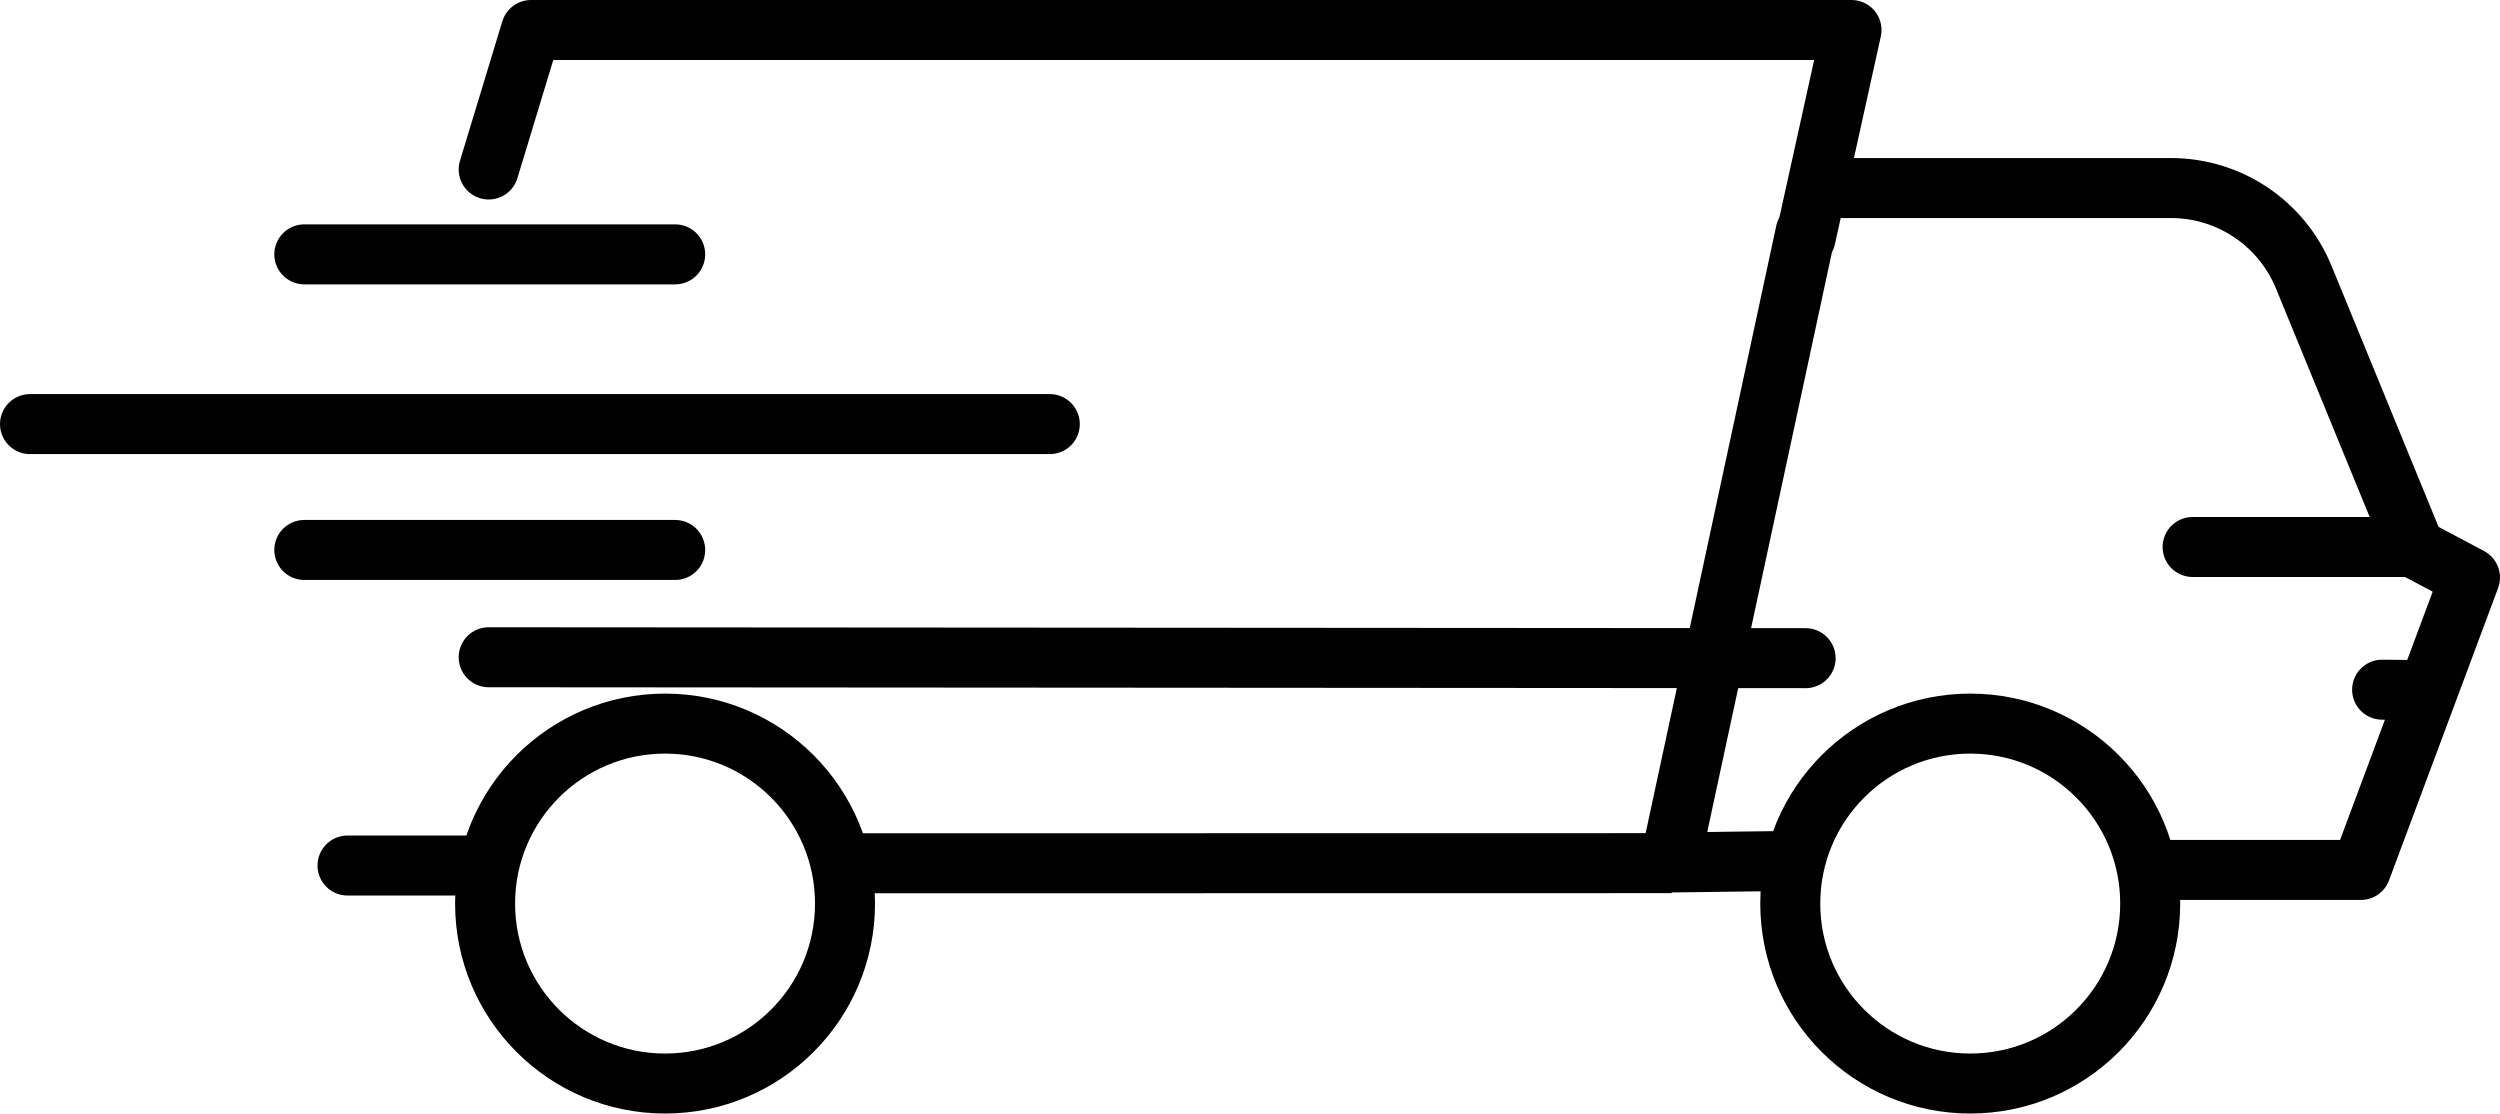 <?xml version="1.0" encoding="UTF-8"?>
<svg id="Ebene_2" data-name="Ebene 2" xmlns="http://www.w3.org/2000/svg" viewBox="0 0 708.33 315.5">
  <g id="Ebene_1-2" data-name="Ebene 1">
    <g>
      <path d="M558.23,307c28.16,0,50.99-22.83,50.99-50.99s-22.83-50.99-50.99-50.99-50.99,22.83-50.99,50.99,22.83,50.99,50.99,50.99h0Z" style="fill: none; stroke: #010101; stroke-linecap: round; stroke-miterlimit: 10; stroke-width: 17px;"/>
      <path d="M188.43,307c28.16,0,50.99-22.83,50.99-50.99s-22.83-50.99-50.99-50.99-50.99,22.83-50.99,50.99,22.83,50.99,50.99,50.99h0Z" style="fill: none; stroke: #010101; stroke-linecap: round; stroke-miterlimit: 10; stroke-width: 17px;"/>
      <line x1="473.64" y1="244.56" x2="232.17" y2="244.6" style="fill: none; stroke: #010101; stroke-miterlimit: 10; stroke-width: 17px;"/>
      <path d="M511.59,67.37l13-58.87H150.46l-12,39.52M134.94,245.23h-36.48M138.46,186.22l373.13.26M86.22,155.82h105.08M8.5,120.16h288.94M86.22,72.07h105.08M621.24,154.98h62.62M687.37,195.54l-12.44-.13M511.59,65.71l-38.34,178.27M518.24,53.28h96.88c16.48,0,31.33,9.96,37.59,25.21l31.52,76.86h0l15.6,8.28-30.91,82.85h-58.26M470.76,244.4l31.5-.41" style="fill: none; stroke: #010101; stroke-linecap: round; stroke-linejoin: round; stroke-width: 17px;"/>
    </g>
  </g>
</svg>